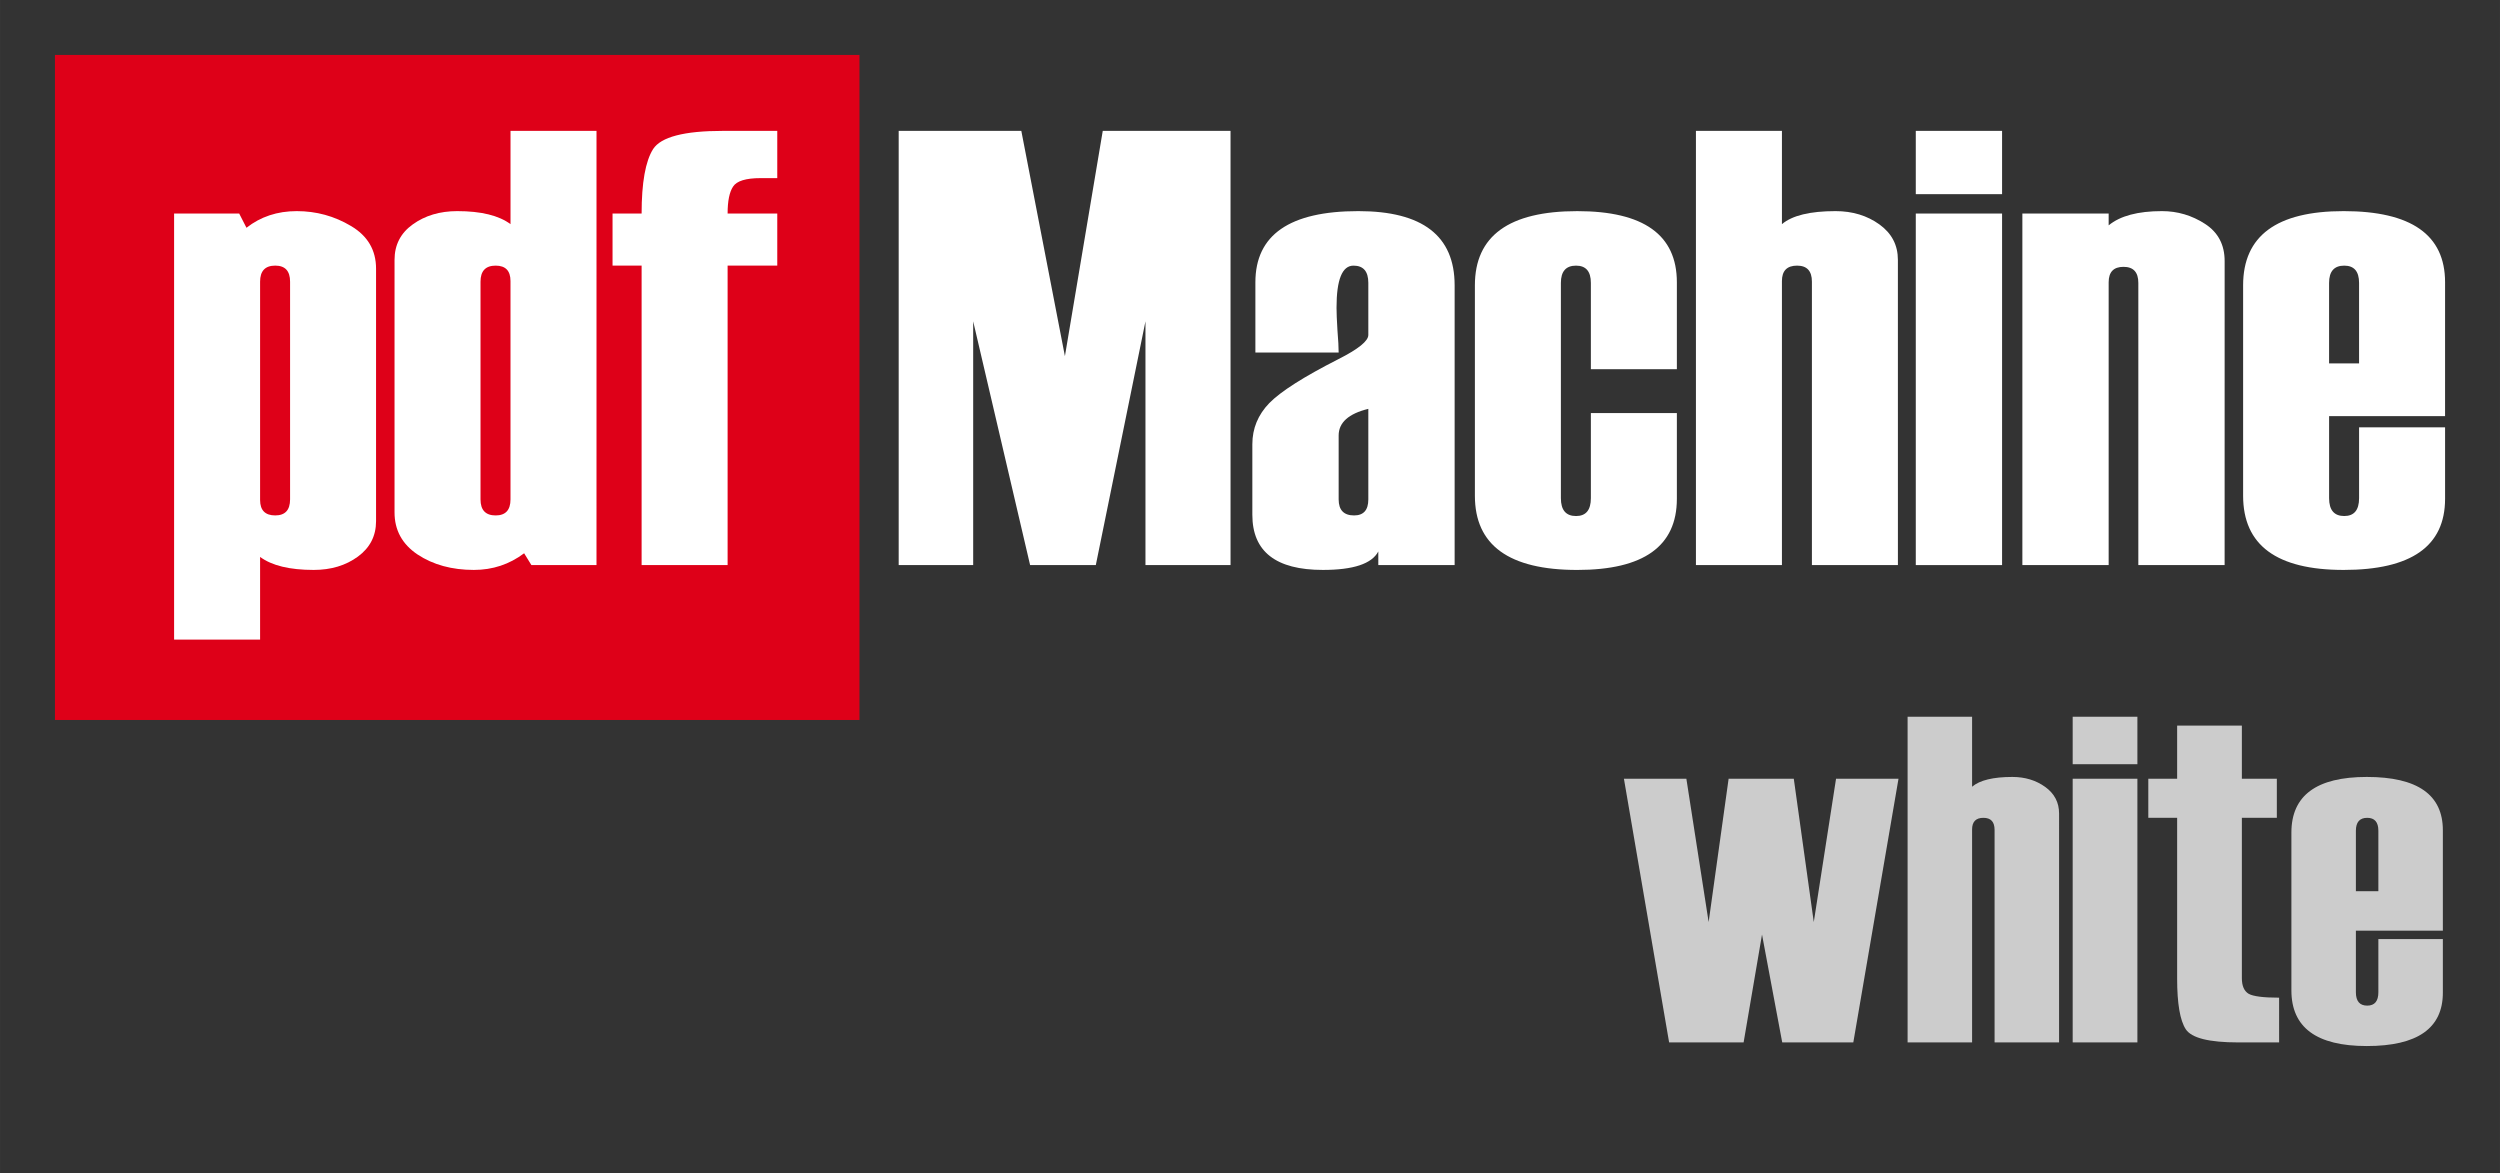 <?xml version="1.0" encoding="UTF-8" standalone="no"?>
<svg
   xmlns:dc="http://purl.org/dc/elements/1.1/"
   xmlns:cc="http://creativecommons.org/ns#"
   xmlns:rdf="http://www.w3.org/1999/02/22-rdf-syntax-ns#"
   xmlns:svg="http://www.w3.org/2000/svg"
   xmlns="http://www.w3.org/2000/svg"
   xmlns:sodipodi="http://sodipodi.sourceforge.net/DTD/sodipodi-0.dtd"
   xmlns:inkscape="http://www.inkscape.org/namespaces/inkscape"
   width="45.51mm"
   height="21.353mm"
   viewBox="0 0 161.256 75.661"
   id="svg3342"
   version="1.1"
   inkscape:version="1.0.2-2 (e86c870879, 2021-01-15)"
   sodipodi:docname="pdfmachine-white.svg">
  <rect x="0" y="0" width="161.256" height="75.661" fill="#333333" stroke="none"/>
  <defs
     id="defs3344" />
  <sodipodi:namedview
     id="base"
     pagecolor="#ffffff"
     bordercolor="#666666"
     borderopacity="1.0"
     inkscape:pageopacity="0.0"
     inkscape:pageshadow="2"
     inkscape:zoom="3.959798"
     inkscape:cx="186.69145"
     inkscape:cy="11.753833"
     inkscape:document-units="px"
     inkscape:current-layer="layer1"
     showgrid="true"
     inkscape:window-width="3440"
     inkscape:window-height="1377"
     inkscape:window-x="1072"
     inkscape:window-y="166"
     inkscape:window-maximized="1"
     fit-margin-top="1"
     fit-margin-left="1"
     fit-margin-right="1"
     fit-margin-bottom="1"
     inkscape:document-rotation="0">
    <inkscape:grid
       type="xygrid"
       id="grid3544" />
  </sodipodi:namedview>
  <g
     inkscape:label="Layer 1"
     inkscape:groupmode="layer"
     id="layer1"
     transform="translate(-84.331,-139.1)">
    <rect
       style="opacity:1;fill:#de0018;fill-opacity:1"
       id="rect4178"
       width="51.894"
       height="42.896"
       x="87.875"
       y="142.644" />
    <g
       style="font-style:normal;font-variant:normal;font-weight:normal;font-stretch:normal;font-size:40px;line-height:125%;font-family:Haettenschweiler;-inkscape-font-specification:Haettenschweiler;letter-spacing:0px;word-spacing:0px;fill:#ffffff;fill-opacity:1;stroke:none;stroke-width:1px;stroke-linecap:butt;stroke-linejoin:miter;stroke-opacity:1"
       id="text4300">
      <path
         d="m 101.107,175.022 v 5.332 h -5.547 v -27.48 h 4.199 l 0.469,0.918 q 1.367,-1.074 3.242,-1.074 1.895,0 3.496,0.957 1.621,0.957 1.621,2.754 v 16.289 q 0,1.426 -1.172,2.285 -1.172,0.859 -2.852,0.859 -2.324,0 -3.457,-0.84 z m 1.934,-3.711 v -14.043 q 0,-1.035 -0.957,-1.035 -0.977,0 -0.977,1.035 v 14.082 q 0,0.996 0.977,0.996 0.957,0 0.957,-1.035 z"
         style="fill:#ffffff"
         id="path5316"
         inkscape:connector-curvature="0" />
      <path
         d="m 122.806,175.55 h -4.199 l -0.469,-0.762 q -1.426,1.074 -3.242,1.074 -2.129,0 -3.633,-0.996 -1.484,-0.996 -1.484,-2.715 V 155.862 q 0,-1.445 1.172,-2.285 1.191,-0.859 2.871,-0.859 2.305,0 3.438,0.84 v -6.016 h 5.547 z m -5.547,-4.238 v -14.082 q 0,-0.996 -0.957,-0.996 -0.977,0 -0.977,1.035 v 14.043 q 0,1.035 0.977,1.035 0.957,0 0.957,-1.035 z"
         style="fill:#ffffff"
         id="path5318"
         inkscape:connector-curvature="0" />
      <path
         d="m 134.466,156.233 h -3.203 v 19.316 h -5.547 v -19.316 h -1.875 v -3.359 h 1.875 q 0,-2.988 0.742,-4.16 0.762,-1.172 4.492,-1.172 h 3.516 v 3.047 h -1.074 q -1.426,0 -1.777,0.547 -0.352,0.527 -0.352,1.738 h 3.203 z"
         style="fill:#ffffff"
         id="path5320"
         inkscape:connector-curvature="0" />
      <path
         d="m 163.704,175.55 h -5.488 v -15.723 l -3.203,15.723 h -4.238 l -3.672,-15.723 v 15.723 h -4.805 v -28.008 h 7.91 l 2.812,14.531 2.441,-14.531 h 8.242 z"
         style="fill:#ffffff"
         id="path5322"
         inkscape:connector-curvature="0" />
      <path
         d="m 178.157,175.55 h -4.922 v -0.879 q -0.625,1.191 -3.574,1.191 -4.551,0 -4.551,-3.555 v -4.551 q 0,-1.523 1.094,-2.656 1.113,-1.133 4.453,-2.832 1.934,-0.977 1.934,-1.562 v -3.359 q 0,-1.113 -0.957,-1.113 -1.094,0 -1.094,2.715 0,0.488 0.059,1.445 0.078,0.957 0.078,1.445 h -5.371 v -4.531 q 0,-4.59 6.641,-4.59 6.211,0 6.211,4.785 v 18.047 z m -5.566,-4.238 v -5.84 q -1.914,0.469 -1.914,1.719 v 4.121 q 0,1.035 0.996,1.035 0.918,0 0.918,-1.035 z"
         style="fill:#ffffff"
         id="path5324"
         inkscape:connector-curvature="0" />
      <path
         d="m 192.493,162.913 h -5.547 v -5.566 q 0,-1.113 -0.957,-1.113 -0.977,0 -0.977,1.113 v 13.887 q 0,1.152 0.977,1.152 0.957,0 0.957,-1.152 v -5.488 h 5.547 v 5.527 q 0,4.59 -6.426,4.59 -6.602,0 -6.602,-4.785 v -13.574 q 0,-4.785 6.602,-4.785 6.426,0 6.426,4.59 z"
         style="fill:#ffffff"
         id="path5326"
         inkscape:connector-curvature="0" />
      <path
         d="m 206.751,175.55 h -5.547 v -18.281 q 0,-1.035 -0.957,-1.035 -0.977,0 -0.977,0.996 v 18.32 h -5.547 v -28.008 h 5.547 v 6.016 q 0.996,-0.84 3.457,-0.84 1.641,0 2.832,0.859 1.191,0.859 1.191,2.285 z"
         style="fill:#ffffff"
         id="path5328"
         inkscape:connector-curvature="0" />
      <path
         d="m 213.47,151.624 h -5.566 v -4.082 h 5.566 z m 0,23.926 h -5.566 v -22.676 h 5.566 z"
         style="fill:#ffffff"
         id="path5330"
         inkscape:connector-curvature="0" />
      <path
         d="m 227.825,175.55 h -5.566 v -18.203 q 0,-1.035 -0.957,-1.035 -0.957,0 -0.957,0.996 v 18.242 h -5.566 v -22.676 h 5.566 v 0.762 q 1.113,-0.918 3.438,-0.918 1.504,0 2.773,0.82 1.27,0.82 1.27,2.402 z"
         style="fill:#ffffff"
         id="path5332"
         inkscape:connector-curvature="0" />
      <path
         d="m 242.044,165.94 h -7.48 v 5.293 q 0,1.152 0.977,1.152 0.957,0 0.957,-1.152 v -4.57 h 5.547 v 4.609 q 0,4.59 -6.543,4.59 -6.484,0 -6.484,-4.785 v -13.574 q 0,-4.785 6.484,-4.785 6.543,0 6.543,4.59 z m -5.547,-3.398 v -5.195 q 0,-1.113 -0.957,-1.113 -0.977,0 -0.977,1.113 v 5.195 z"
         style="fill:#ffffff"
         id="path5334"
         inkscape:connector-curvature="0" />
    </g>
    <g
       aria-label="white"
       id="text3454"
       style="font-size:30px;line-height:1.25;font-family:Haettenschweiler;-inkscape-font-specification:Haettenschweiler;fill:#cccccc;stroke-width:0.938">
      <path
         d="m 206.789,189.332 -2.915,17.007 h -4.585 l -1.304,-6.958 -1.187,6.958 h -4.805 l -2.915,-17.007 h 4.028 l 1.436,9.243 1.289,-9.243 h 4.204 l 1.289,9.243 1.436,-9.243 z"
         style="font-size:30px;fill:#cccccc;stroke-width:0.938"
         id="path3546" />
      <path
         d="m 217.146,206.339 h -4.16 v -13.711 q 0,-0.776 -0.718,-0.776 -0.732,0 -0.732,0.747 v 13.74 h -4.16 v -21.006 h 4.16 v 4.512 q 0.747,-0.63 2.593,-0.63 1.23,0 2.124,0.645 0.894,0.645 0.894,1.714 z"
         style="font-size:30px;fill:#cccccc;stroke-width:0.938"
         id="path3548" />
      <path
         d="m 222.199,188.394 h -4.175 v -3.062 h 4.175 z m 0,17.944 h -4.175 v -17.007 h 4.175 z"
         style="font-size:30px;fill:#cccccc;stroke-width:0.938"
         id="path3550" />
      <path
         d="m 231.34,206.339 h -2.637 q -2.827,0 -3.384,-0.85 -0.557,-0.85 -0.557,-3.267 v -10.371 h -1.86 v -2.52 h 1.86 v -3.428 h 4.175 v 3.428 h 2.256 v 2.52 h -2.256 v 10.342 q 0,0.747 0.439,1.011 0.454,0.249 1.963,0.249 z"
         style="font-size:30px;fill:#cccccc;stroke-width:0.938"
         id="path3552" />
      <path
         d="m 241.902,199.132 h -5.61 v 3.97 q 0,0.864 0.732,0.864 0.718,0 0.718,-0.864 v -3.428 h 4.16 v 3.457 q 0,3.442 -4.907,3.442 -4.863,0 -4.863,-3.589 V 192.804 q 0,-3.589 4.863,-3.589 4.907,0 4.907,3.442 z m -4.16,-2.549 v -3.896 q 0,-0.835 -0.718,-0.835 -0.732,0 -0.732,0.835 v 3.896 z"
         style="font-size:30px;fill:#cccccc;stroke-width:0.938"
         id="path3554" />
    </g>
  </g>
</svg>
